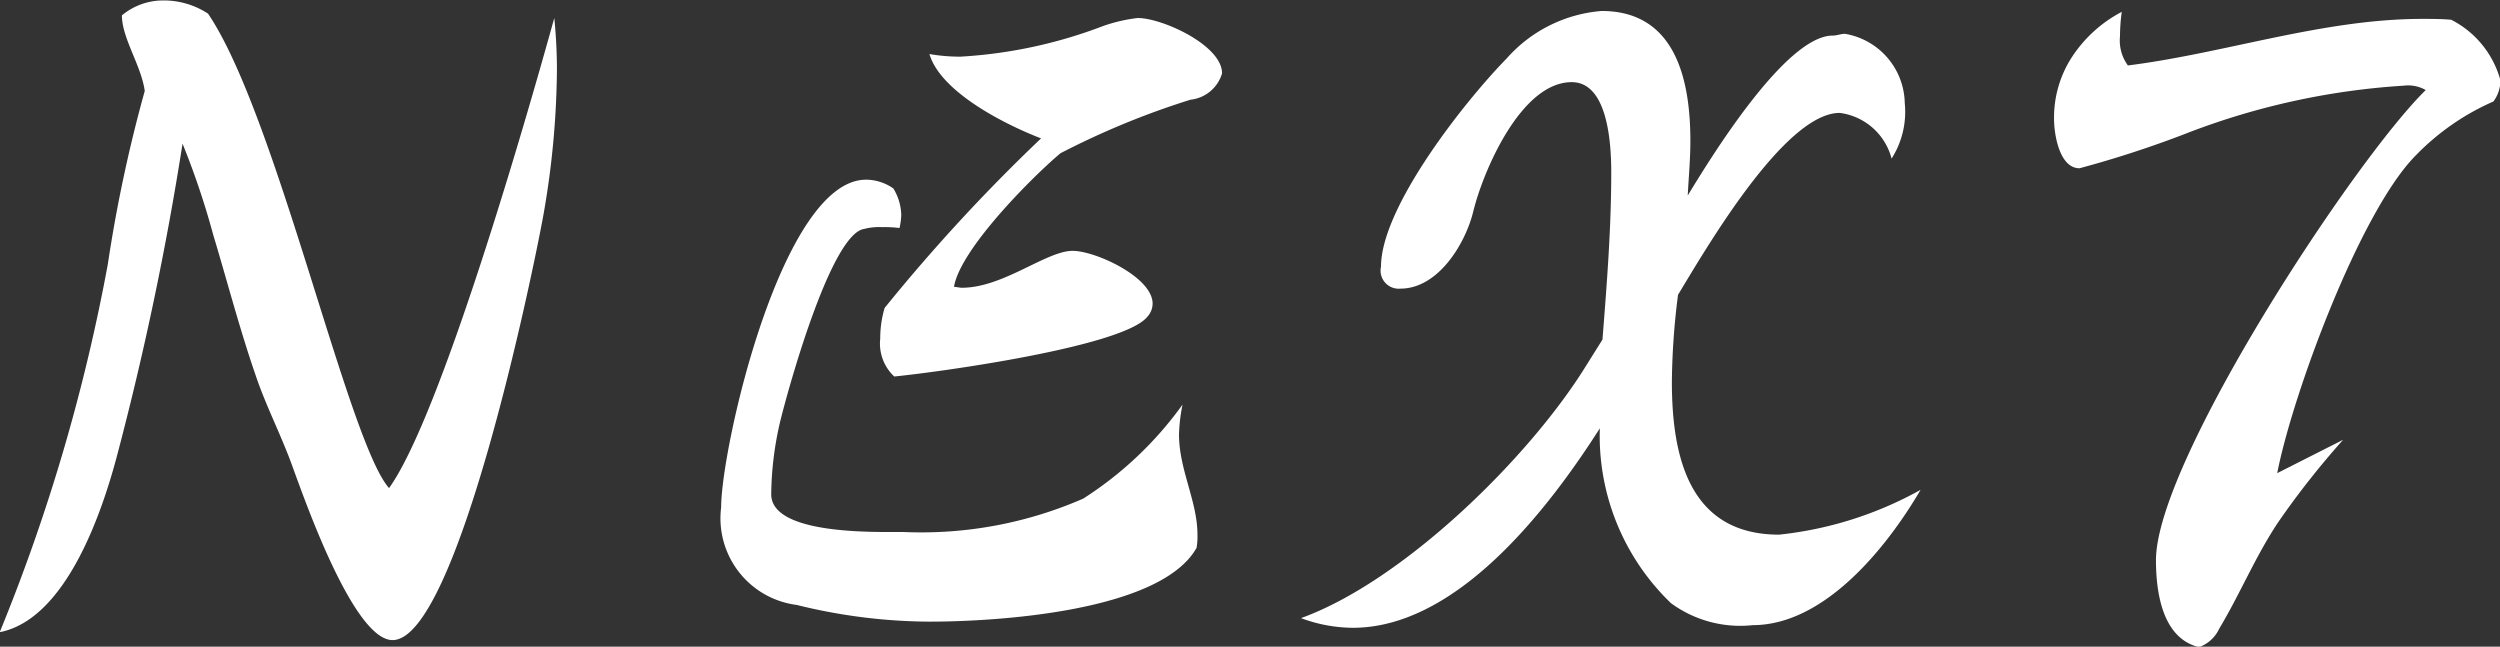 <svg xmlns="http://www.w3.org/2000/svg" width="56.906" height="14.72"><rect width="100%" height="100%" fill="#333333" stroke="none"/><path d="M929.994 1504.83c1.52-.3 2.341-2.76 2.681-4.06a70.21 70.21 0 0 0 1.48-7.06 18.141 18.141 0 0 1 .7 2.08c.32 1.06.6 2.14.96 3.18.24.72.6 1.4.861 2.14.28.76 1.38 3.9 2.26 3.9 1.48 0 3.221-8.48 3.441-9.72a19.763 19.763 0 0 0 .3-3.26c0-.38-.02-.78-.06-1.18-.62 2.24-2.581 9.06-3.761 10.7-.94-1.06-2.56-8.5-4.121-10.8a1.844 1.844 0 0 0-1.02-.3 1.467 1.467 0 0 0-.94.34c0 .52.44 1.14.52 1.72a32.852 32.852 0 0 0-.84 3.94 42.38 42.38 0 0 1-2.461 8.38Zm20.361-5.82c1.02-.1 5.221-.68 5.761-1.36a.441.441 0 0 0 .12-.3c0-.6-1.3-1.2-1.82-1.2-.6 0-1.58.84-2.52.84-.06 0-.12-.02-.181-.02.141-.86 1.781-2.5 2.421-3.04a18.283 18.283 0 0 1 2.961-1.22.843.843 0 0 0 .72-.6c0-.64-1.36-1.26-1.921-1.26a3.664 3.664 0 0 0-.78.18 10.806 10.806 0 0 1-3.26.7 4.139 4.139 0 0 1-.7-.06c.26.88 1.761 1.62 2.541 1.92a40.5 40.5 0 0 0-3.561 3.86 2.461 2.461 0 0 0-.1.7 1.025 1.025 0 0 0 .319.86Zm6.882 3.9a1.514 1.514 0 0 0 .02-.3c0-.76-.42-1.48-.42-2.28a3.941 3.941 0 0 1 .08-.68 8.234 8.234 0 0 1-2.261 2.14 9.212 9.212 0 0 1-4.081.76h-.36c-.9 0-2.66-.06-2.66-.86a7.509 7.509 0 0 1 .2-1.64c.18-.74 1.16-4.3 1.92-4.4a1.361 1.361 0 0 1 .4-.04 2.817 2.817 0 0 1 .4.02 1.544 1.544 0 0 0 .04-.3 1.214 1.214 0 0 0-.18-.6 1.091 1.091 0 0 0-.62-.2c-1.92 0-3.3 6.1-3.3 7.46a1.988 1.988 0 0 0 1.721 2.22 12.748 12.748 0 0 0 3.02.38c1.5 0 5.26-.22 6.081-1.68Zm8.838-4.1c-1.3 2.08-4.14 4.86-6.461 5.7a3.426 3.426 0 0 0 1.18.22c2.381 0 4.461-2.72 5.622-4.54a5.28 5.28 0 0 0 1.62 3.98 2.663 2.663 0 0 0 1.86.5c1.641 0 3.061-1.78 3.821-3.08a8.43 8.43 0 0 1-3.221 1.02c-2.06 0-2.44-1.8-2.44-3.48a16.473 16.473 0 0 1 .14-1.98c.62-1.02 2.42-4.14 3.681-4.14a1.405 1.405 0 0 1 1.18 1.04 1.977 1.977 0 0 0 .3-1.26 1.63 1.63 0 0 0-1.36-1.58c-.1 0-.18.04-.28.04-1.081 0-2.8 2.82-3.3 3.64.02-.4.06-.82.06-1.24 0-1.36-.32-2.96-2.02-2.96a3.223 3.223 0 0 0-2.161 1.08c-.94.96-2.861 3.38-2.861 4.74a.412.412 0 0 0 .441.5c.86 0 1.48-1.02 1.66-1.76.22-.9 1.08-2.94 2.24-2.94.841 0 .9 1.46.9 2.06 0 1.26-.1 2.54-.2 3.8Zm15.76 2.4c.34-1.76 1.881-5.96 3.161-7.24a5.57 5.57 0 0 1 1.76-1.22.814.814 0 0 0 .16-.48 2.189 2.189 0 0 0-1.12-1.38c-.22-.02-.44-.02-.66-.02-2.26 0-4.481.78-6.7 1.06a.961.961 0 0 1-.18-.66 4.315 4.315 0 0 1 .04-.56 3.041 3.041 0 0 0-1.141 1.04 2.527 2.527 0 0 0-.4 1.4c0 .34.12 1.12.58 1.12a24.112 24.112 0 0 0 2.5-.82 16.543 16.543 0 0 1 4.881-1.06.807.807 0 0 1 .5.1c-1.62 1.58-6.141 8.46-6.141 10.7 0 .72.14 1.78.98 1.98a.8.8 0 0 0 .46-.42c.48-.8.82-1.64 1.34-2.42a19.117 19.117 0 0 1 1.481-1.88Z" transform="translate(-930 -1490.44)" style="fill:#fff;fill-rule:evenodd"/></svg>